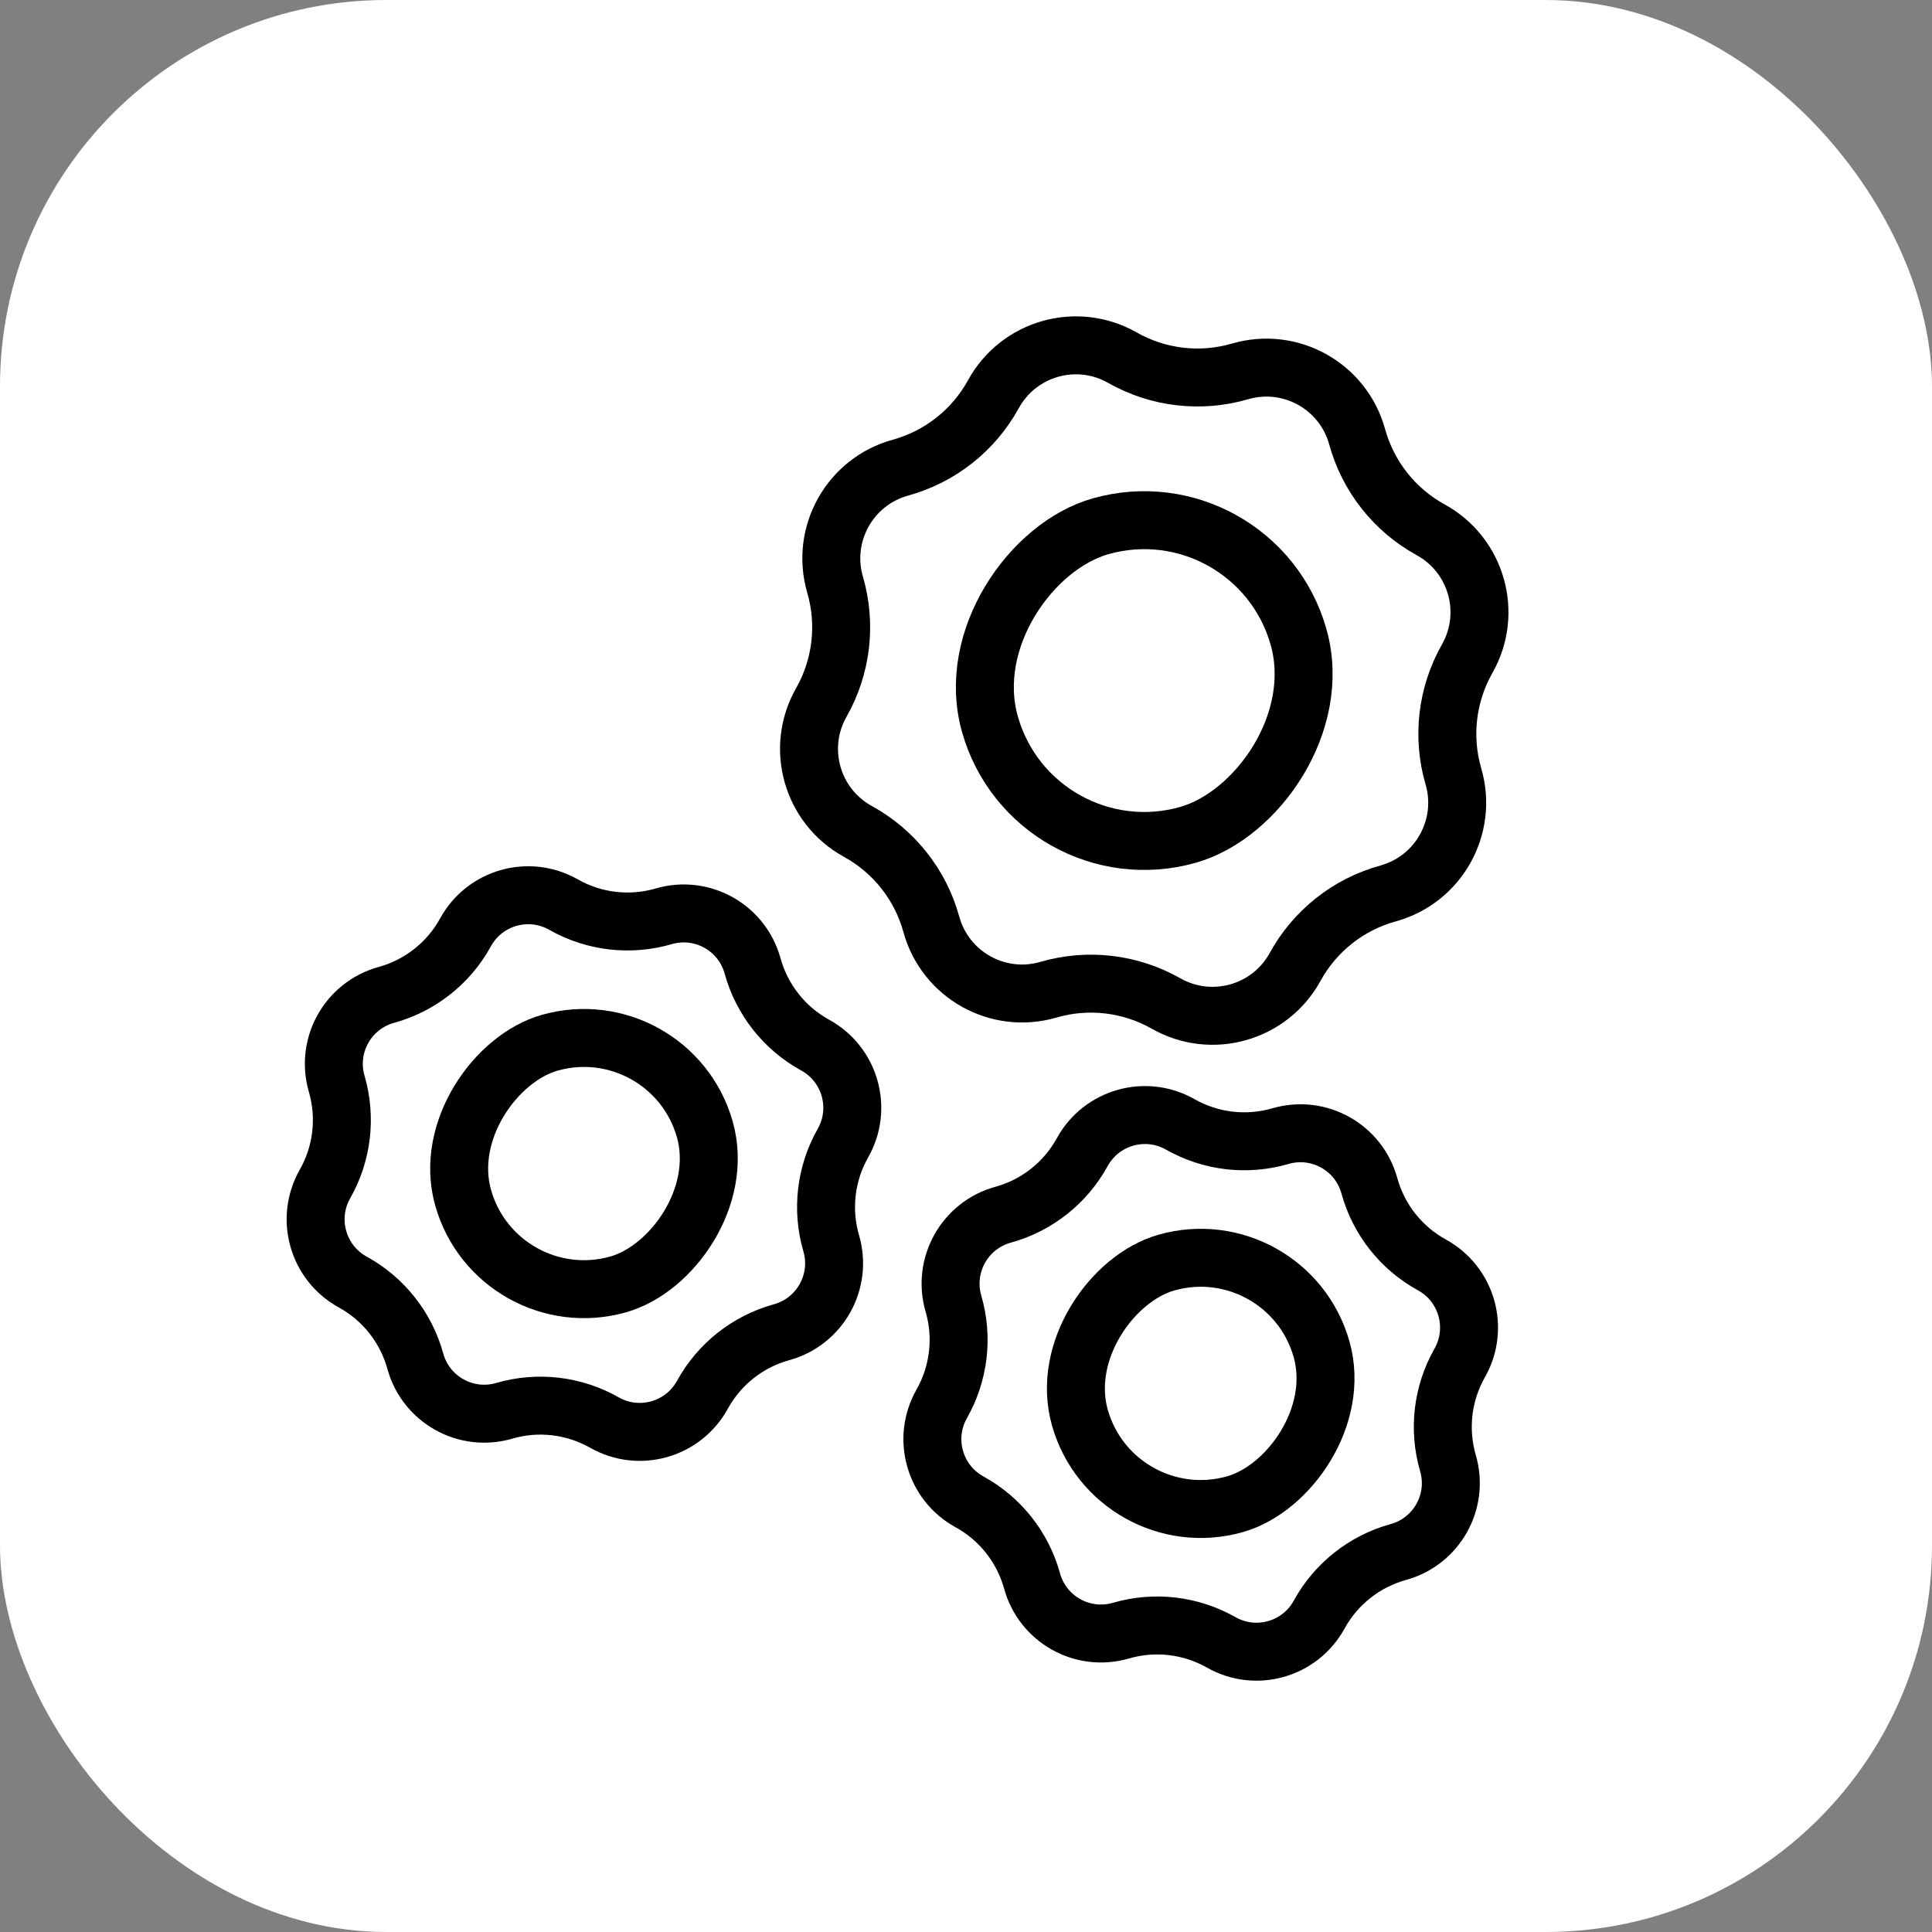 <?xml version="1.0" encoding="UTF-8"?>
<svg xmlns="http://www.w3.org/2000/svg" width="50" height="50" viewBox="0 0 50 50" fill="none">
  <rect x="0" y="0" width="50" height="50" fill="#808080" stroke="none"/>
  <rect width="50" height="50" rx="10" fill="white"></rect>
  <rect x="32.474" y="12.489" width="8.3" height="8.3" rx="4.15" transform="rotate(74.177 32.474 12.489)" stroke="black" stroke-width="1.5"></rect>
  <rect x="33.315" y="31.789" width="6.5" height="6.5" rx="3.25" transform="rotate(74.177 33.315 31.789)" stroke="black" stroke-width="1.5"></rect>
  <rect x="17.354" y="26.1" width="6.5" height="6.5" rx="3.25" transform="rotate(74.177 17.354 26.1)" stroke="black" stroke-width="1.5"></rect>
  <path d="M37.024 13.71C38.216 14.364 38.642 15.866 37.97 17.048C37.445 17.973 37.316 19.072 37.614 20.093C37.995 21.398 37.233 22.762 35.922 23.123C34.896 23.405 34.028 24.092 33.517 25.025C32.863 26.216 31.36 26.642 30.178 25.971C29.253 25.445 28.154 25.316 27.133 25.614C25.828 25.994 24.464 25.233 24.103 23.922C23.821 22.896 23.135 22.029 22.202 21.517C21.01 20.863 20.584 19.36 21.256 18.179C21.781 17.253 21.91 16.154 21.612 15.133C21.232 13.828 21.993 12.464 23.303 12.103C24.329 11.82 25.197 11.135 25.709 10.202C26.363 9.01 27.866 8.584 29.047 9.256C29.973 9.782 31.071 9.91 32.093 9.612C33.398 9.231 34.762 9.993 35.123 11.304C35.406 12.33 36.091 13.198 37.024 13.71Z" stroke="black" stroke-width="1.5"></path>
  <path d="M37.058 32.736C37.963 33.232 38.287 34.374 37.777 35.273C37.329 36.06 37.22 36.996 37.473 37.866C37.762 38.857 37.184 39.892 36.189 40.166C35.315 40.407 34.576 40.991 34.14 41.785C33.644 42.691 32.502 43.014 31.604 42.504C30.816 42.057 29.88 41.947 29.011 42.201C28.019 42.489 26.984 41.911 26.71 40.916C26.469 40.043 25.885 39.303 25.091 38.868C24.185 38.371 23.862 37.229 24.372 36.331C24.819 35.543 24.929 34.608 24.675 33.738C24.387 32.747 24.965 31.711 25.96 31.437C26.833 31.197 27.573 30.612 28.008 29.818C28.505 28.913 29.647 28.589 30.545 29.099C31.333 29.547 32.269 29.656 33.138 29.403C34.13 29.114 35.165 29.692 35.439 30.687C35.679 31.561 36.264 32.3 37.058 32.736Z" stroke="black" stroke-width="1.5"></path>
  <path d="M21.096 27.047C22.002 27.544 22.326 28.686 21.815 29.584C21.368 30.371 21.258 31.307 21.512 32.177C21.801 33.168 21.223 34.203 20.227 34.478C19.354 34.718 18.615 35.302 18.179 36.096C17.682 37.002 16.54 37.326 15.642 36.815C14.854 36.368 13.919 36.258 13.049 36.512C12.058 36.801 11.023 36.223 10.748 35.227C10.508 34.354 9.924 33.615 9.129 33.179C8.224 32.682 7.9 31.54 8.41 30.642C8.858 29.855 8.967 28.919 8.714 28.049C8.425 27.058 9.003 26.023 9.999 25.748C10.872 25.508 11.611 24.924 12.047 24.13C12.544 23.224 13.686 22.9 14.584 23.411C15.371 23.858 16.307 23.968 17.177 23.714C18.168 23.425 19.203 24.003 19.477 24.999C19.718 25.872 20.302 26.611 21.096 27.047Z" stroke="black" stroke-width="1.5"></path>
</svg>
